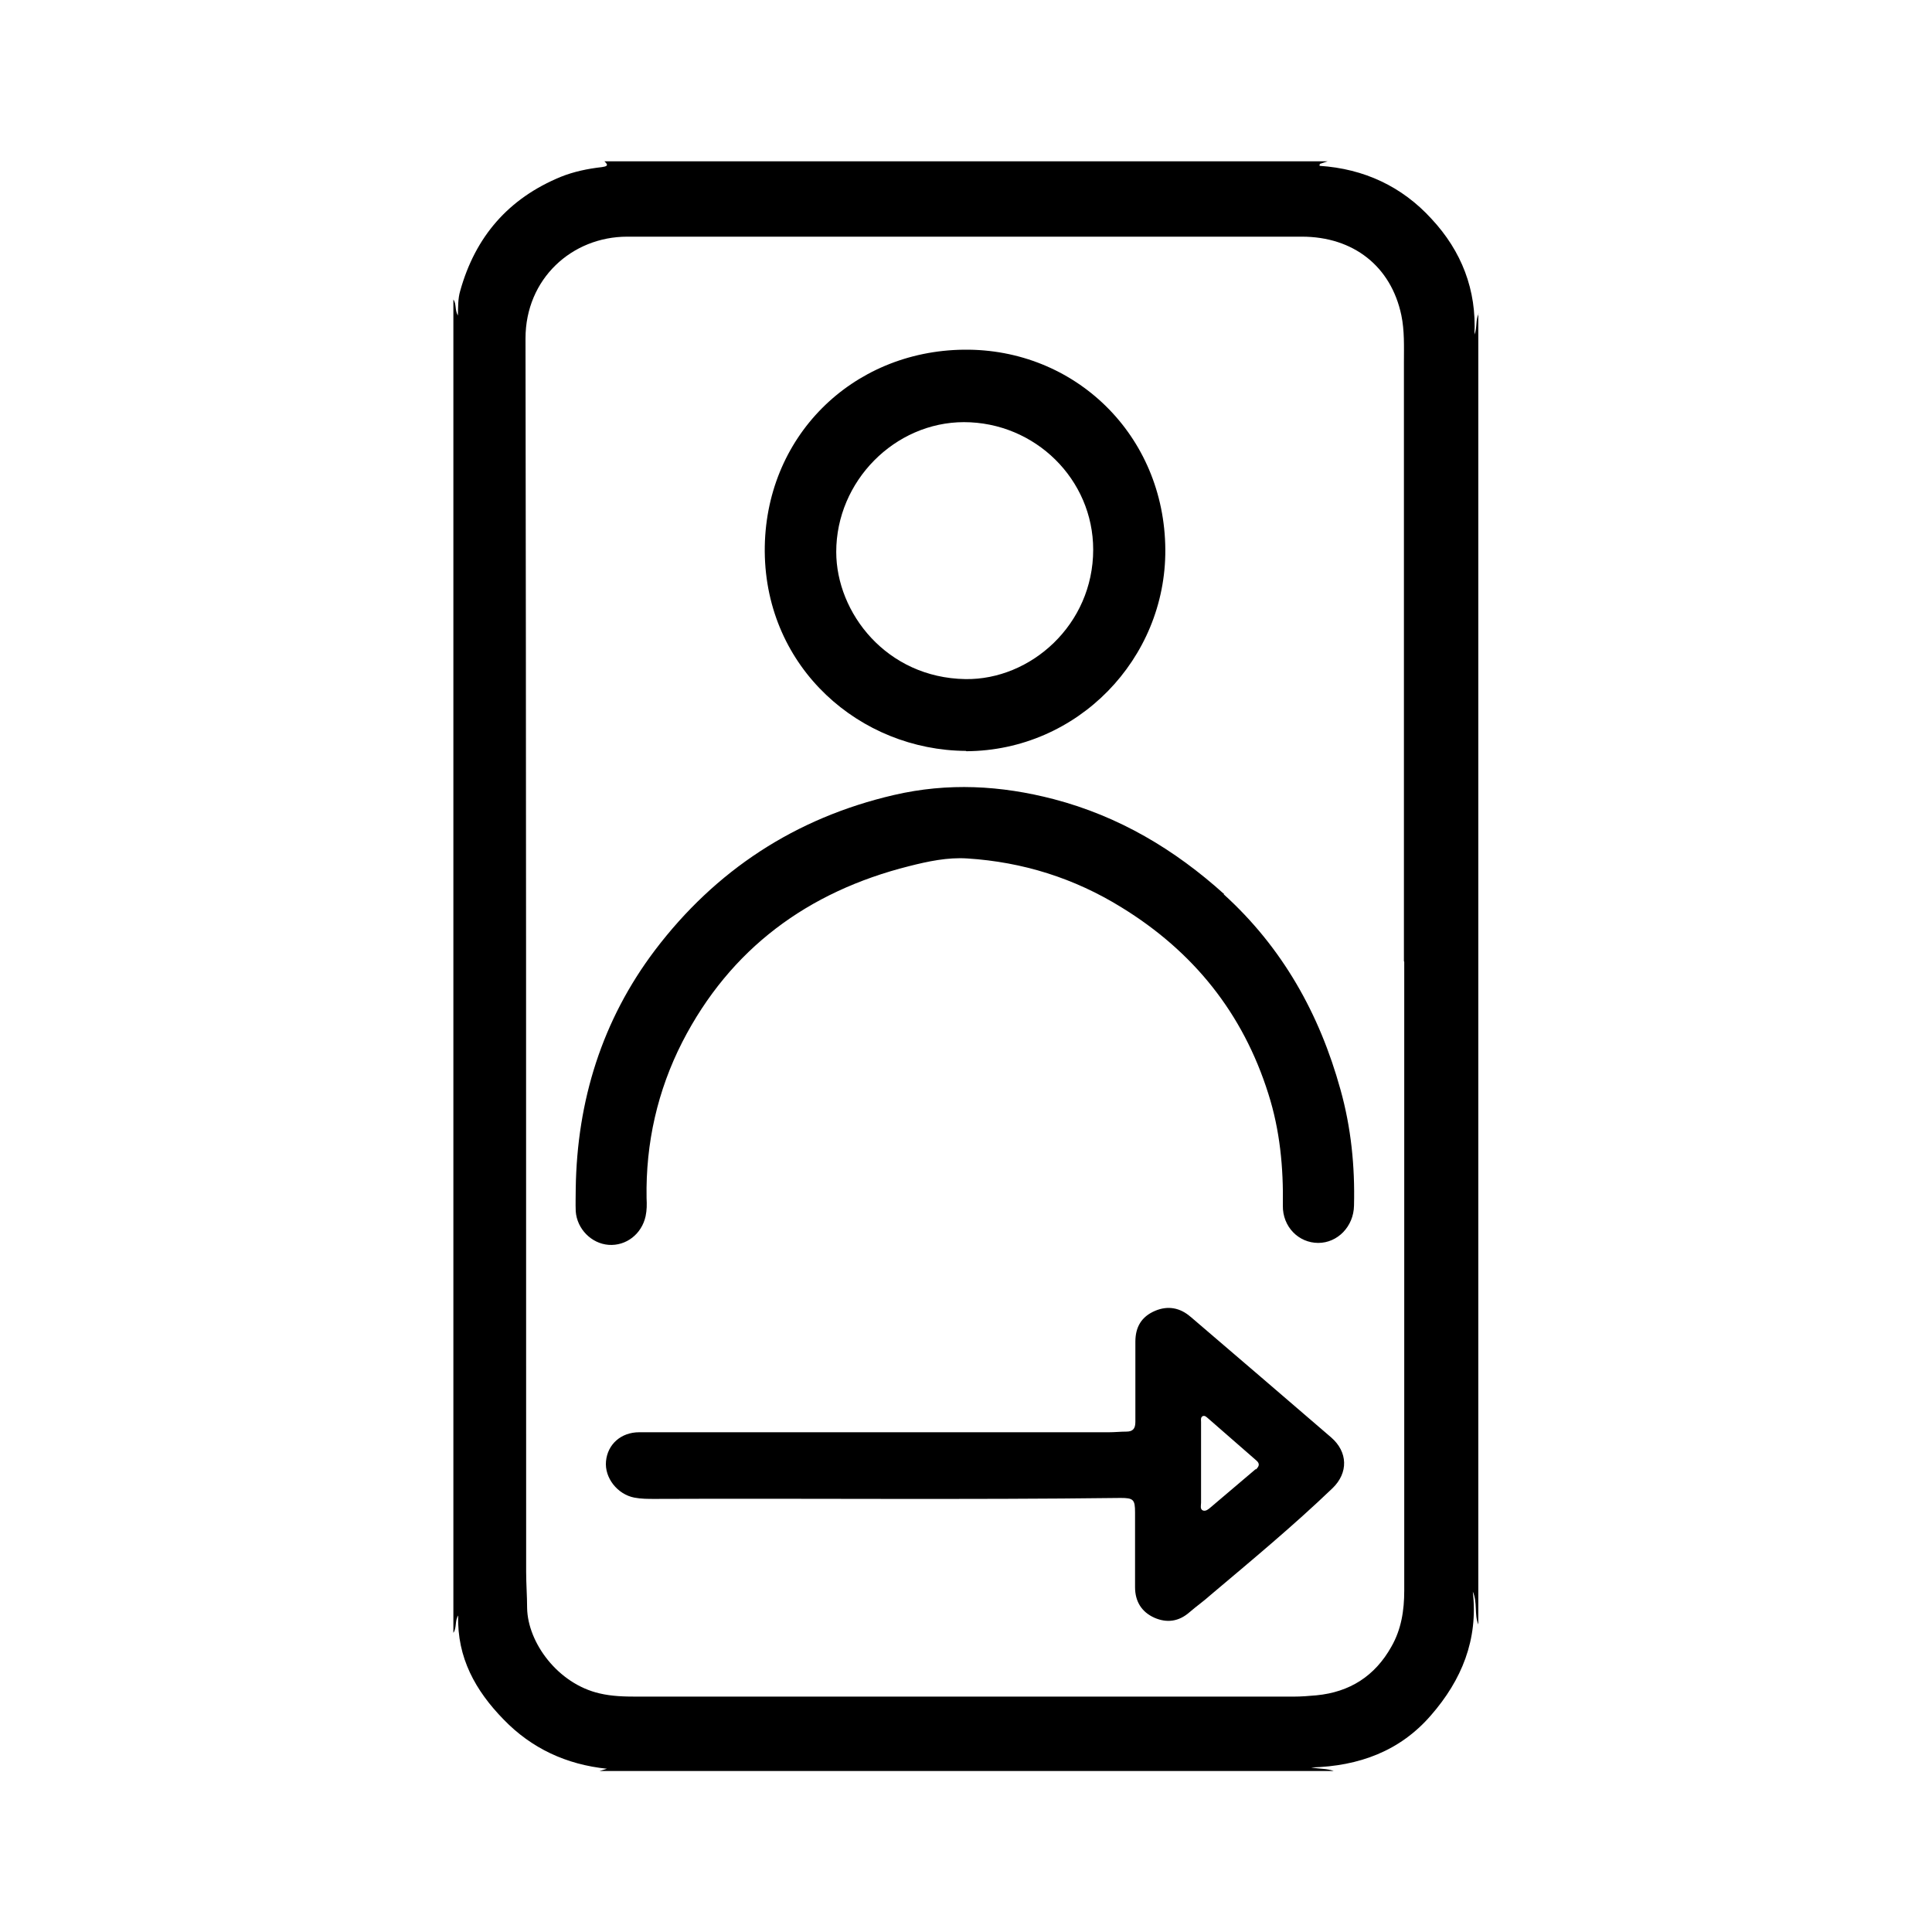 <?xml version="1.0" encoding="UTF-8"?>
<svg id="Layer_1" data-name="Layer 1" xmlns="http://www.w3.org/2000/svg" viewBox="0 0 60 60">
  <path d="m45.92,9.74c-.1.2-.04.43-.13.65.07-1.39-.4-2.59-1.33-3.59-.92-1.01-2.1-1.56-3.48-1.65,0-.02,0-.04.01-.06.08-.03.16-.05.24-.08h-22.46c.16.14.05.16-.08.18-.44.05-.87.14-1.27.3-1.63.67-2.66,1.86-3.13,3.55-.07.24-.06.48-.07.76-.1-.18-.04-.36-.14-.5v41.41c.11-.16.04-.37.15-.54-.04,1.31.54,2.34,1.41,3.23.87.9,1.95,1.4,3.21,1.53-.08.02-.15.05-.23.07h22.8c-.21-.08-.43-.06-.7-.11,1.49-.04,2.76-.51,3.72-1.62.95-1.09,1.47-2.34,1.3-3.84.15.34.04.7.17,1.02V9.74Zm-2.31,20.13v19.53c0,.61-.09,1.2-.4,1.74-.51.91-1.29,1.41-2.33,1.51-.23.02-.47.04-.71.04-6.8,0-13.59,0-20.39,0-.39,0-.78-.01-1.16-.1-1.3-.3-2.23-1.58-2.25-2.65,0-.37-.03-.75-.03-1.12,0-12.77,0-25.54-.02-38.31,0-1.85,1.44-3.16,3.16-3.16,6.98,0,13.96,0,20.95,0,1.6,0,2.77.92,3.09,2.44.1.48.08.97.08,1.46,0,6.2,0,12.4,0,18.6h0Z"/>
  <path d="m38.02,27.77c-1.54-1.39-3.27-2.42-5.29-2.95-1.65-.43-3.29-.52-4.97-.13-3.06.71-5.54,2.34-7.42,4.82-1.64,2.17-2.42,4.67-2.46,7.4,0,.24-.01.47,0,.71.04.55.49,1,1.02,1.04.55.04,1.03-.34,1.15-.89.04-.19.04-.37.03-.56-.03-1.71.34-3.34,1.11-4.85,1.49-2.9,3.9-4.67,7.04-5.46.59-.15,1.2-.28,1.81-.24,1.72.11,3.32.61,4.79,1.52,2.23,1.37,3.77,3.28,4.56,5.79.36,1.13.47,2.29.45,3.47-.01.66.49,1.16,1.1,1.16.6,0,1.1-.51,1.11-1.16.03-1.22-.09-2.42-.42-3.6-.65-2.35-1.8-4.41-3.63-6.07Z"/>
  <path d="m30.01,23.33c3.46-.02,6.2-2.87,6.18-6.26-.02-3.56-2.81-6.25-6.26-6.21-3.48.04-6.2,2.72-6.18,6.27.03,3.63,2.97,6.17,6.25,6.19Zm-.08-10.22c2.22,0,4.02,1.78,4.02,3.96,0,2.33-1.94,4.05-3.97,4.02-2.45-.04-4.01-2.06-4.01-3.95,0-2.2,1.82-4.03,3.97-4.03Z"/>
  <path d="m36.98,40.9c-.33-.29-.71-.36-1.11-.19-.42.18-.61.5-.61.96,0,.83,0,1.66,0,2.49,0,.21-.08.3-.28.3-.18,0-.36.02-.54.02-2.37,0-4.74,0-7.1,0h0c-2.5,0-5,0-7.49,0-.56,0-.98.37-1.03.9-.05.52.36,1.03.88,1.13.21.04.42.04.63.04,4.82-.02,9.65.03,14.47-.03.4,0,.45.05.45.45,0,.77,0,1.55,0,2.32,0,.44.2.77.6.95.39.17.76.12,1.09-.17.22-.19.45-.35.66-.54,1.28-1.08,2.57-2.15,3.78-3.31.5-.48.48-1.13-.04-1.58-1.45-1.25-2.91-2.5-4.37-3.75Zm2.01,4.73c-.46.39-.93.79-1.39,1.18-.07.06-.15.13-.24.1-.1-.04-.06-.16-.06-.24,0-.41,0-.83,0-1.24h0c0-.42,0-.85,0-1.27,0-.06-.02-.14.05-.18.07-.03.12.03.17.07.5.43.99.87,1.49,1.3.12.1.1.18,0,.28Z"/>
</svg>